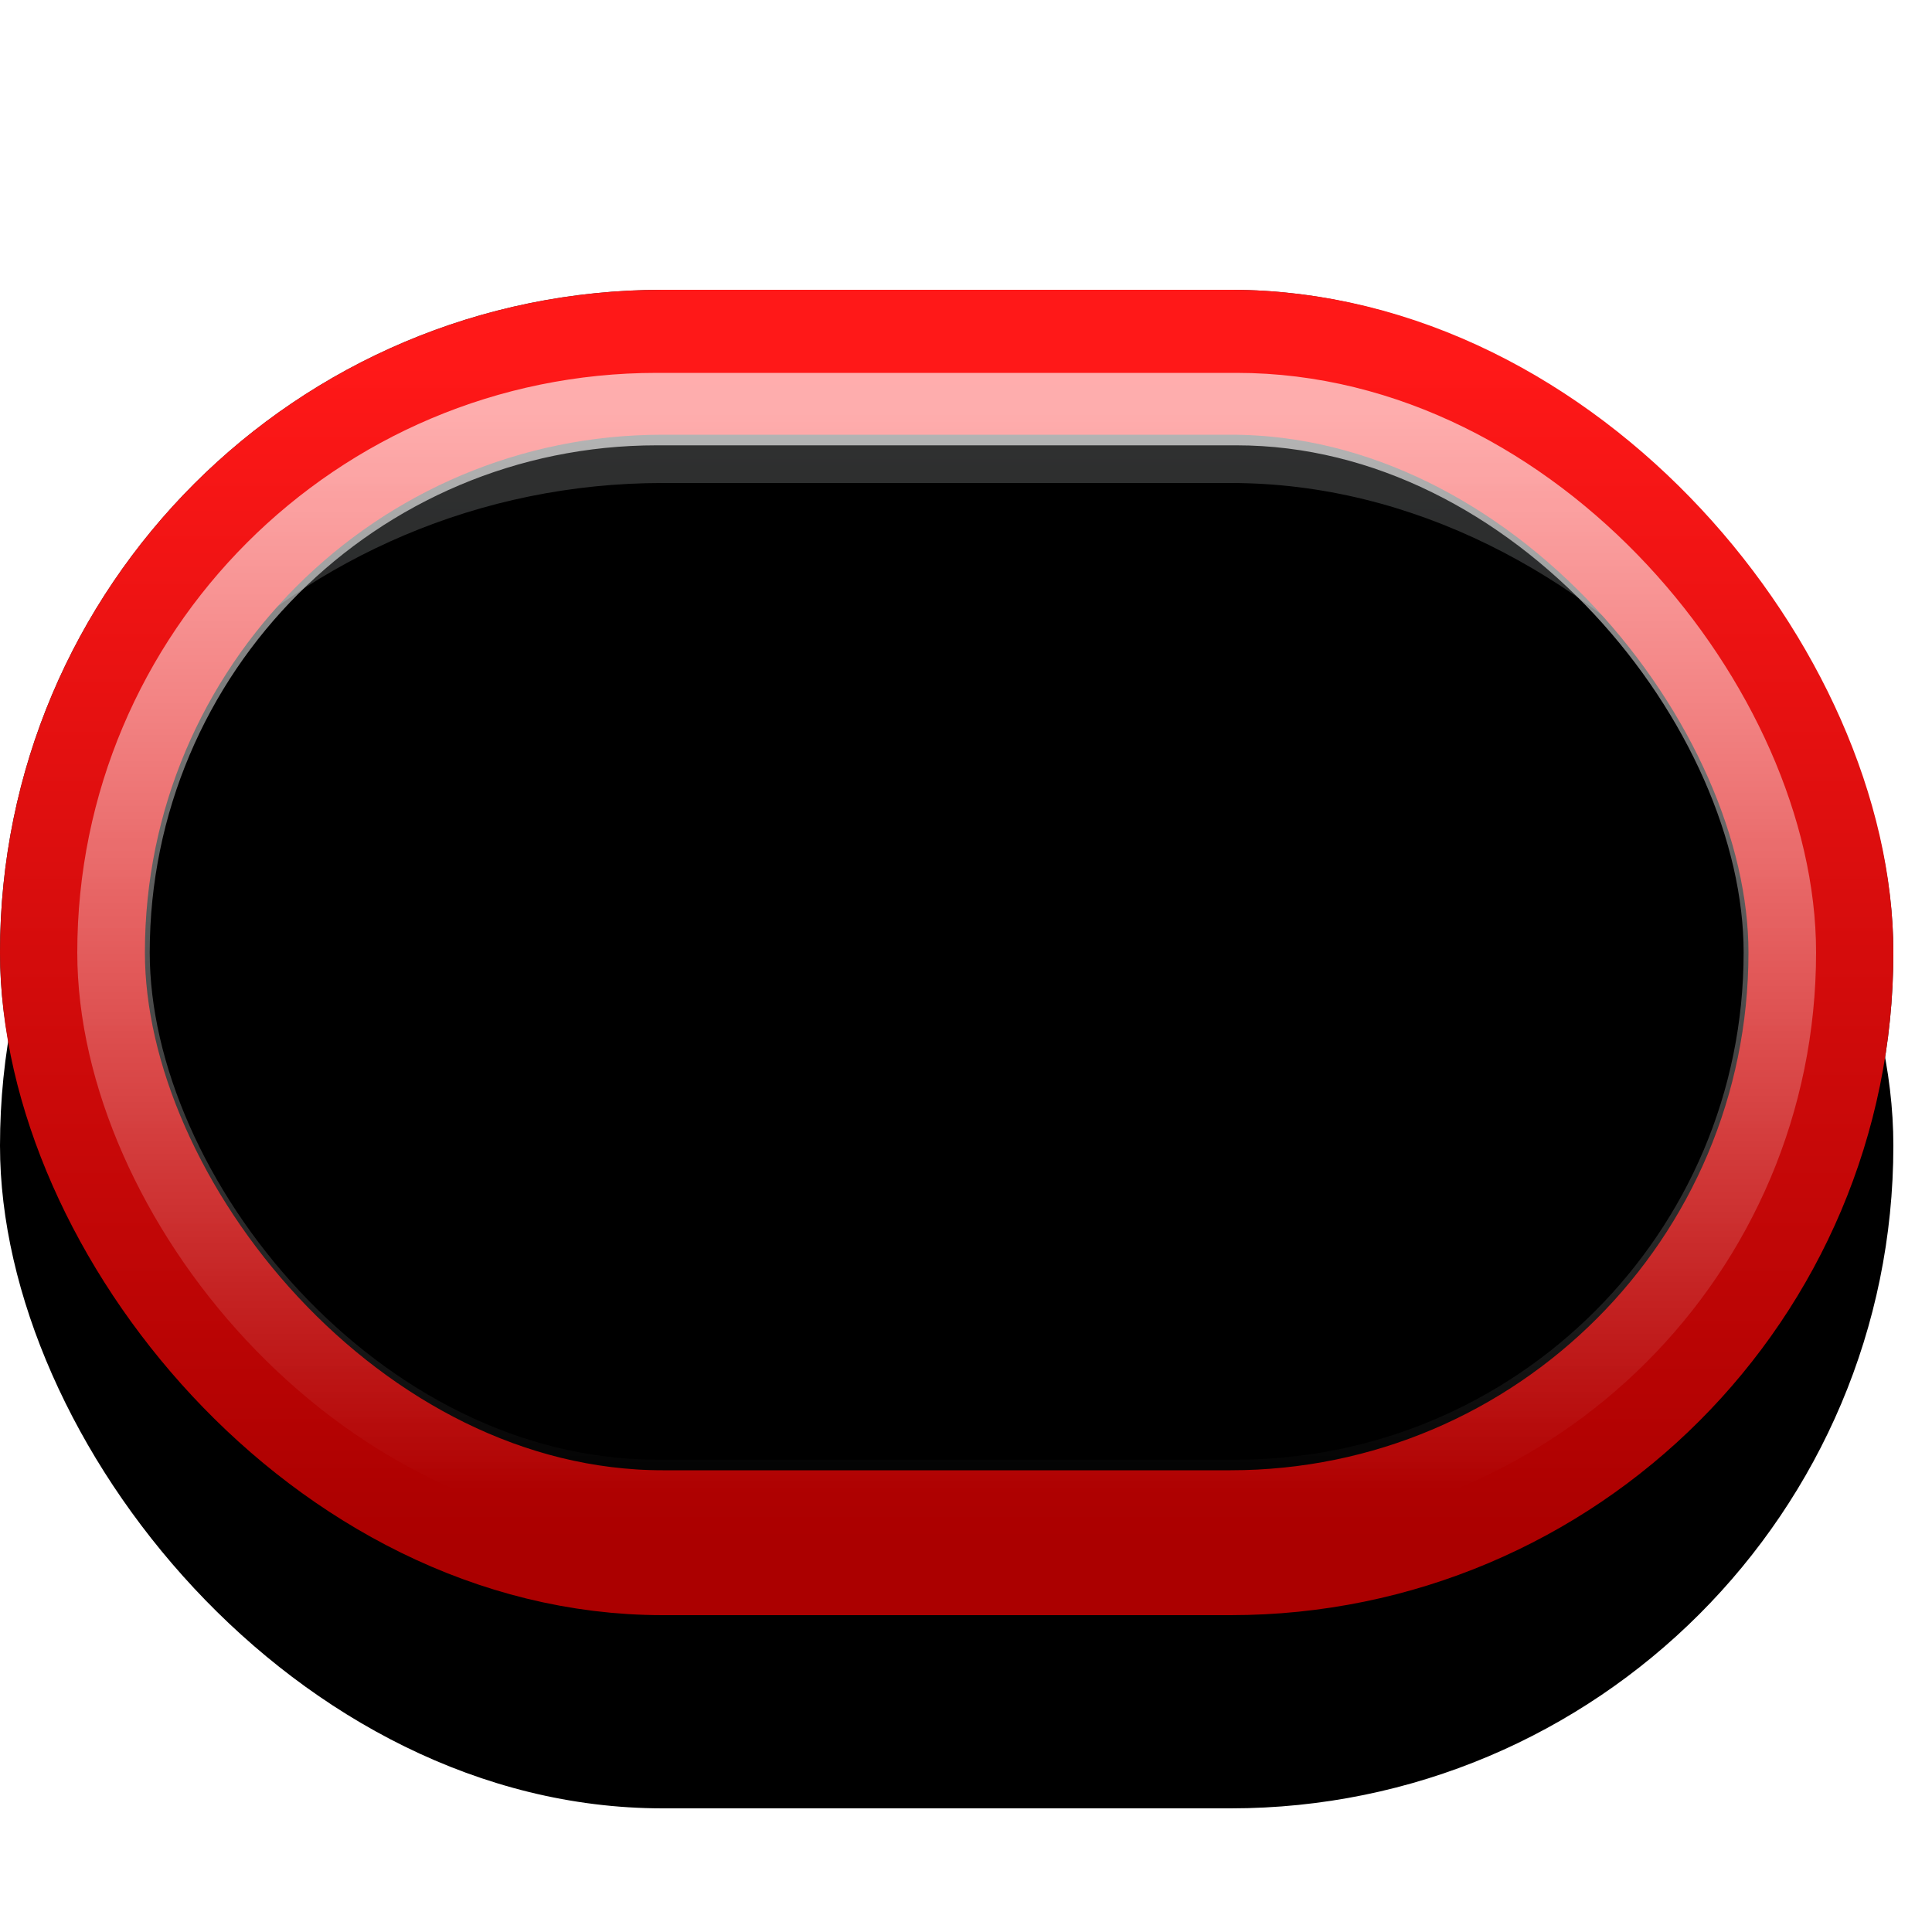 <?xml version="1.0" encoding="UTF-8"?>
<svg width="40px" height="40px" viewBox="0 0 40 40" version="1.1" xmlns="http://www.w3.org/2000/svg" xmlns:xlink="http://www.w3.org/1999/xlink">
    <title>ic_18+</title>
    <defs>
        <linearGradient x1="50%" y1="0%" x2="50%" y2="100%" id="linearGradient-1">
            <stop stop-color="#333333" offset="0%"></stop>
            <stop stop-color="#111819" offset="100%"></stop>
        </linearGradient>
        <path d="M12.793,20 L14.827,7.889 L14.52,7.897 L9.473,9.641 L9.108,11.691 L12.046,10.803 L10.452,20 L12.793,20 Z M19.589,20.166 C20.142,20.177 20.673,20.108 21.182,19.958 C21.692,19.809 22.145,19.585 22.544,19.286 C22.942,18.987 23.267,18.615 23.519,18.17 C23.771,17.724 23.913,17.205 23.947,16.613 C23.985,16.043 23.888,15.518 23.656,15.036 C23.424,14.555 23.072,14.151 22.602,13.824 C22.884,13.68 23.147,13.518 23.39,13.339 C23.634,13.159 23.847,12.955 24.03,12.729 C24.212,12.502 24.36,12.25 24.474,11.973 C24.587,11.696 24.655,11.392 24.677,11.06 C24.71,10.545 24.649,10.085 24.494,9.678 C24.339,9.271 24.111,8.927 23.81,8.645 C23.508,8.362 23.147,8.145 22.726,7.993 C22.306,7.841 21.849,7.759 21.357,7.748 C20.825,7.737 20.319,7.806 19.838,7.956 C19.356,8.105 18.93,8.326 18.559,8.62 C18.189,8.913 17.887,9.277 17.655,9.711 C17.422,10.146 17.289,10.639 17.256,11.193 C17.228,11.702 17.311,12.172 17.505,12.604 C17.699,13.036 17.995,13.409 18.393,13.725 C18.067,13.874 17.765,14.046 17.489,14.239 C17.212,14.433 16.97,14.654 16.762,14.903 C16.555,15.152 16.386,15.432 16.256,15.742 C16.126,16.052 16.05,16.392 16.028,16.763 C15.994,17.311 16.065,17.793 16.239,18.211 C16.414,18.629 16.664,18.982 16.991,19.27 C17.317,19.557 17.704,19.777 18.153,19.929 C18.601,20.082 19.08,20.16 19.589,20.166 Z M20.643,12.853 C20.427,12.847 20.244,12.8 20.095,12.712 C19.946,12.623 19.829,12.507 19.746,12.363 C19.663,12.219 19.608,12.056 19.58,11.874 C19.553,11.691 19.55,11.503 19.572,11.309 C19.6,11.088 19.656,10.876 19.742,10.674 C19.828,10.472 19.941,10.296 20.083,10.147 C20.224,9.998 20.391,9.88 20.585,9.794 C20.778,9.708 20.994,9.668 21.232,9.674 C21.448,9.679 21.629,9.724 21.776,9.807 C21.923,9.89 22.04,10 22.129,10.139 C22.217,10.277 22.275,10.436 22.303,10.616 C22.331,10.796 22.333,10.983 22.311,11.176 C22.284,11.398 22.227,11.611 22.141,11.815 C22.055,12.02 21.942,12.2 21.801,12.355 C21.66,12.51 21.491,12.633 21.294,12.724 C21.098,12.816 20.881,12.859 20.643,12.853 Z M19.697,18.24 C19.453,18.235 19.244,18.189 19.07,18.103 C18.896,18.017 18.754,17.9 18.647,17.75 C18.539,17.601 18.464,17.427 18.422,17.228 C18.381,17.028 18.374,16.815 18.402,16.588 C18.435,16.334 18.504,16.094 18.609,15.87 C18.714,15.646 18.853,15.451 19.024,15.285 C19.196,15.119 19.394,14.99 19.618,14.899 C19.842,14.808 20.087,14.765 20.352,14.771 C20.59,14.776 20.796,14.823 20.971,14.912 C21.145,15 21.286,15.121 21.394,15.273 C21.502,15.425 21.577,15.602 21.618,15.804 C21.66,16.006 21.667,16.22 21.639,16.447 C21.606,16.702 21.537,16.94 21.431,17.161 C21.326,17.382 21.189,17.575 21.021,17.738 C20.852,17.901 20.655,18.027 20.431,18.116 C20.207,18.204 19.962,18.246 19.697,18.24 Z M28.858,18.788 L29.447,15.401 L32.344,15.401 L32.726,13.235 L29.821,13.235 L30.385,9.989 L28.152,9.989 L27.588,13.235 L24.674,13.235 L24.292,15.401 L27.214,15.401 L26.625,18.788 L28.858,18.788 Z" id="path-2"></path>
        <filter x="-2.1%" y="-4.0%" width="104.2%" height="116.1%" filterUnits="objectBoundingBox" id="filter-3">
            <feOffset dx="0" dy="1" in="SourceAlpha" result="shadowOffsetOuter1"></feOffset>
            <feColorMatrix values="0 0 0 0 0   0 0 0 0 0   0 0 0 0 0  0 0 0 0.753 0" type="matrix" in="shadowOffsetOuter1"></feColorMatrix>
        </filter>
        <linearGradient x1="50%" y1="0%" x2="50%" y2="100%" id="linearGradient-4">
            <stop stop-color="#FF1818" offset="0%"></stop>
            <stop stop-color="#AB0000" offset="100%"></stop>
        </linearGradient>
        <rect id="path-5" x="0" y="0" width="39.2" height="27.44" rx="13.72"></rect>
        <filter x="-7.7%" y="-10.9%" width="115.3%" height="121.9%" filterUnits="objectBoundingBox" id="filter-6">
            <feMorphology radius="1" operator="erode" in="SourceAlpha" result="shadowSpreadInner1"></feMorphology>
            <feGaussianBlur stdDeviation="0.5" in="shadowSpreadInner1" result="shadowBlurInner1"></feGaussianBlur>
            <feOffset dx="0" dy="4" in="shadowBlurInner1" result="shadowOffsetInner1"></feOffset>
            <feComposite in="shadowOffsetInner1" in2="SourceAlpha" operator="arithmetic" k2="-1" k3="1" result="shadowInnerInner1"></feComposite>
            <feColorMatrix values="0 0 0 0 0   0 0 0 0 0   0 0 0 0 0  0 0 0 0.5 0" type="matrix" in="shadowInnerInner1"></feColorMatrix>
        </filter>
        <linearGradient x1="50%" y1="0%" x2="50%" y2="100%" id="linearGradient-7">
            <stop stop-color="#FFFFFF" stop-opacity="0.646" offset="0%"></stop>
            <stop stop-color="#FFFFFF" stop-opacity="0.481" offset="26.767%"></stop>
            <stop stop-color="#FFFFFF" stop-opacity="0" offset="100%"></stop>
        </linearGradient>
    </defs>
    <g id="25.7..8-首页优化" stroke="none" stroke-width="1" fill="none" fill-rule="evenodd">
        <g id="00" transform="translate(-118, -186)">
            <g id="编组-7" transform="translate(16, 186)">
                <g id="编组-6" transform="translate(84, 0)">
                    <g id="ic_18+" transform="translate(18, 0)">
                        <g id="编组-8" transform="translate(0, 6)">
                            <rect id="矩形" fill="url(#linearGradient-1)" x="0" y="0" width="39.2" height="27.44" rx="13.72"></rect>
                            <g id="18+" fill-rule="nonzero">
                                <use fill="black" fill-opacity="1" filter="url(#filter-3)" xlink:href="#path-2"></use>
                                <use fill="#FFFFFF" xlink:href="#path-2"></use>
                            </g>
                            <g id="矩形">
                                <use fill="black" fill-opacity="1" filter="url(#filter-6)" xlink:href="#path-5"></use>
                                <rect stroke="url(#linearGradient-4)" stroke-width="3" stroke-linejoin="square" x="1.5" y="1.5" width="36.2" height="24.44" rx="12.22"></rect>
                            </g>
                            <rect id="矩形" stroke="url(#linearGradient-7)" stroke-width="1.5" x="2.35" y="2.47" width="34.5" height="22.5" rx="11.25"></rect>
                        </g>
                        <rect id="矩形" x="0" y="0" width="40" height="40"></rect>
                    </g>
                </g>
            </g>
        </g>
    </g>
</svg>